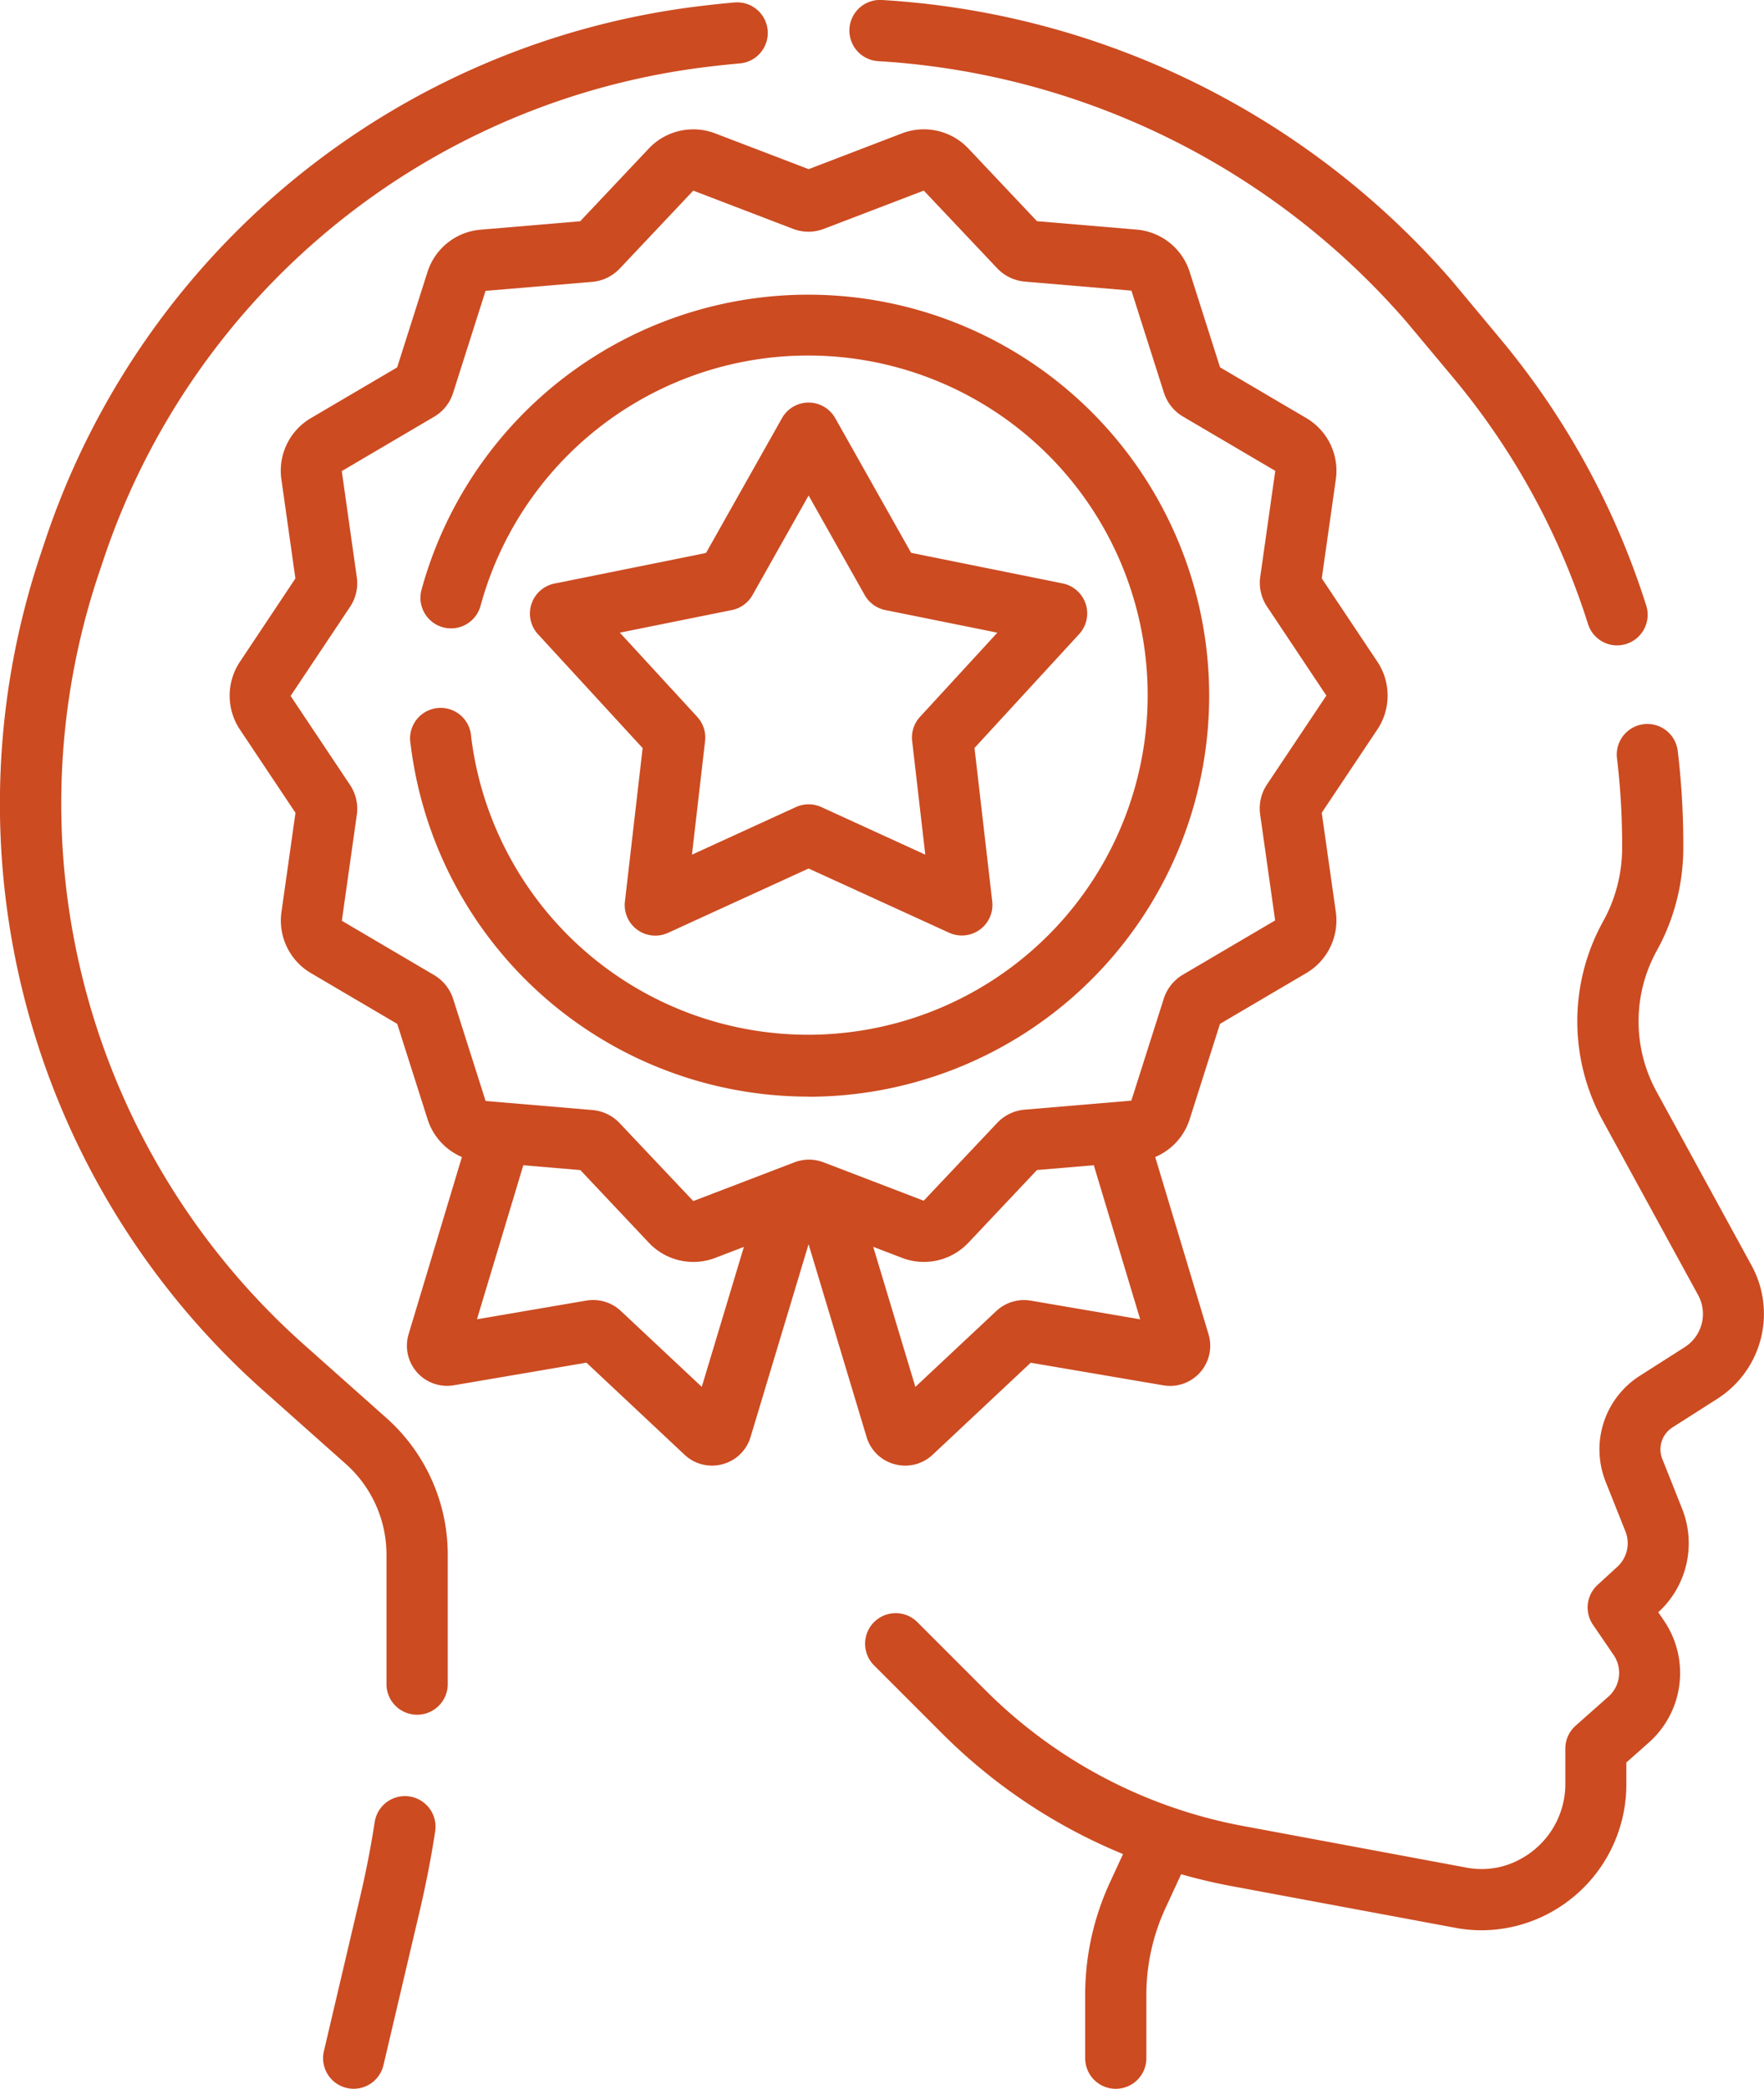 <svg xmlns="http://www.w3.org/2000/svg" width="56.587" height="66.992" viewBox="0 0 56.587 66.992"><g id="Group_13319" data-name="Group 13319" transform="translate(-39.737)"><g id="Group_13317" data-name="Group 13317" transform="translate(39.737 0)"><g id="Group_13316" data-name="Group 13316" transform="translate(34.811 58.056)"><path id="Path_5054" data-name="Path 5054" d="M306.765,452.639a.981.981,0,0,1-.981-.981v-2.041a8.6,8.6,0,0,1,.788-3.583l.814-1.761a.981.981,0,1,1,1.782.823l-.814,1.761a6.624,6.624,0,0,0-.607,2.76v2.041A.981.981,0,0,1,306.765,452.639Z" transform="translate(-305.784 -443.702)" fill="#cc4b21"></path></g><path id="Path_5055" data-name="Path 5055" d="M272.616,20.7a.982.982,0,0,1-.935-.685,23.281,23.281,0,0,0-4.354-7.937l-1.476-1.765a24.345,24.345,0,0,0-16.942-8.352A.981.981,0,1,1,249.029,0a26.269,26.269,0,0,1,18.3,9.021l1.5,1.8a25.235,25.235,0,0,1,4.719,8.6.982.982,0,0,1-.936,1.278Z" transform="translate(-220.739 0)" fill="#cc4b21"></path><path id="Path_5056" data-name="Path 5056" d="M119.923,449.64a.982.982,0,0,1-.956-1.206l1.165-4.959c.188-.8.344-1.606.465-2.39a.981.981,0,0,1,1.94.3c-.128.834-.294,1.689-.494,2.541l-1.166,4.96A.982.982,0,0,1,119.923,449.64Z" transform="translate(-108.577 -382.648)" fill="#cc4b21"></path><path id="Path_5057" data-name="Path 5057" d="M53.114,55.5H53.1a.981.981,0,0,1-.965-1l0-.462V50.366a3.9,3.9,0,0,0-1.306-2.91l-2.64-2.349a25.183,25.183,0,0,1-7.14-26.854L41.2,17.8A25.348,25.348,0,0,1,62.137.707C62.523.66,62.911.618,63.3.584a.981.981,0,1,1,.17,1.955c-.364.032-.729.071-1.092.116a23.385,23.385,0,0,0-19.312,15.77l-.152.452A23.222,23.222,0,0,0,49.5,43.641l2.64,2.349A5.865,5.865,0,0,1,54.1,50.366l0,4.166A.981.981,0,0,1,53.114,55.5Z" transform="translate(-39.737 -0.505)" fill="#cc4b21"></path><path id="Path_5058" data-name="Path 5058" d="M271.6,216.127a4.484,4.484,0,0,1-.82-.076l-7.162-1.334a17.716,17.716,0,0,1-9.326-4.912l-2.173-2.173a.981.981,0,0,1,1.388-1.388l2.173,2.173a15.762,15.762,0,0,0,8.3,4.37l7.162,1.334a2.576,2.576,0,0,0,1.728-.286,2.736,2.736,0,0,0,1.424-2.385V210.3a.981.981,0,0,1,.33-.734l1.056-.936a1.016,1.016,0,0,0,.164-1.33l-.664-.972a.981.981,0,0,1,.147-1.276l.64-.588a1.02,1.02,0,0,0,.257-1.123l-.639-1.605a2.8,2.8,0,0,1,1.092-3.388l1.45-.925a1.262,1.262,0,0,0,.428-1.665l-3.057-5.592a6.619,6.619,0,0,1,0-6.382,4.866,4.866,0,0,0,.618-2.322,23.512,23.512,0,0,0-.165-2.925.981.981,0,0,1,1.949-.234,25.294,25.294,0,0,1,.178,3.131,6.814,6.814,0,0,1-.834,3.246,4.689,4.689,0,0,0-.027,4.544l3.056,5.591a3.231,3.231,0,0,1-1.094,4.261l-1.45.925a.832.832,0,0,0-.325,1.008l.639,1.606a2.993,2.993,0,0,1-.754,3.3l-.014.013.184.27a2.982,2.982,0,0,1-.483,3.906l-.725.643v.711a4.68,4.68,0,0,1-2.388,4.074A4.617,4.617,0,0,1,271.6,216.127Z" transform="translate(-224.08 -154.219)" fill="#cc4b21"></path></g><path id="Path_5059" data-name="Path 5059" d="M238.919,283.709a1.3,1.3,0,0,1-.338-.045,1.28,1.28,0,0,1-.9-.873l-2.145-7.126a.981.981,0,1,1,1.879-.566l1.831,6.085,2.6-2.437a1.3,1.3,0,0,1,1.1-.33l3.512.6-1.63-5.414a.981.981,0,1,1,1.879-.566l1.943,6.456a1.288,1.288,0,0,1-1.45,1.641l-4.254-.725L239.8,283.36A1.28,1.28,0,0,1,238.919,283.709Z" transform="translate(-170.145 -236.703)" fill="#cc4b21"></path><path id="Path_5060" data-name="Path 5060" d="M149.28,283.709a1.28,1.28,0,0,1-.878-.35l-3.147-2.952-4.254.725a1.288,1.288,0,0,1-1.45-1.641l1.943-6.456a.981.981,0,1,1,1.879.566l-1.63,5.414,3.512-.6a1.3,1.3,0,0,1,1.1.33l2.6,2.438,1.831-6.085a.981.981,0,0,1,1.879.566l-2.145,7.127a1.28,1.28,0,0,1-.9.873A1.3,1.3,0,0,1,149.28,283.709Z" transform="translate(-86.706 -236.703)" fill="#cc4b21"></path><g id="Group_13318" data-name="Group 13318" transform="translate(47.096 4.147)"><path id="Path_5061" data-name="Path 5061" d="M118.258,68.02a1.951,1.951,0,0,1-.7-.131l-2.993-1.147-2.995,1.148a1.963,1.963,0,0,1-2.13-.484l-2.2-2.332-3.2-.27a1.959,1.959,0,0,1-1.7-1.361l-.973-3.057-2.765-1.627a1.954,1.954,0,0,1-.948-1.968l.449-3.175-1.781-2.667a1.96,1.96,0,0,1,0-2.18L98.1,46.1l-.449-3.176a1.955,1.955,0,0,1,.948-1.968l2.765-1.626.972-3.055a1.958,1.958,0,0,1,1.7-1.361l3.2-.271,2.2-2.332a1.966,1.966,0,0,1,2.128-.487l3,1.148,2.995-1.148a1.964,1.964,0,0,1,2.13.487l2.2,2.33,3.2.27a1.959,1.959,0,0,1,1.7,1.361l.973,3.057,2.764,1.625a1.96,1.96,0,0,1,.95,1.966l-.451,3.178,1.781,2.668a1.96,1.96,0,0,1,0,2.18l-1.782,2.668.451,3.177a1.959,1.959,0,0,1-.95,1.967l-2.765,1.626-.972,3.057a1.959,1.959,0,0,1-1.7,1.361l-3.2.271-2.2,2.332A1.967,1.967,0,0,1,118.258,68.02Zm-3.7-3.282a1.374,1.374,0,0,1,.486.088l3.211,1.231,2.357-2.495a1.37,1.37,0,0,1,.887-.426l3.417-.289,1.041-3.273a1.386,1.386,0,0,1,.61-.765l2.962-1.742-.481-3.4a1.382,1.382,0,0,1,.214-.952l1.91-2.859L129.268,47a1.37,1.37,0,0,1-.217-.952l.482-3.4-2.959-1.74a1.381,1.381,0,0,1-.612-.763l-1.043-3.276-3.421-.29a1.392,1.392,0,0,1-.877-.419l-2.363-2.5-3.206,1.227a1.379,1.379,0,0,1-.989,0l-3.2-1.226-2.359,2.5a1.378,1.378,0,0,1-.871.425l-3.433.29-1.041,3.272a1.357,1.357,0,0,1-.619.771l-2.952,1.737.481,3.4a1.359,1.359,0,0,1-.218.957l-1.905,2.854,1.907,2.856a1.374,1.374,0,0,1,.216.965l-.479,3.39,2.958,1.741a1.374,1.374,0,0,1,.614.77l1.04,3.269,3.422.29a1.362,1.362,0,0,1,.889.433l2.35,2.487,3.207-1.228A1.382,1.382,0,0,1,114.561,64.738Z" transform="translate(-95.983 -31.694)" fill="#cc4b21"></path></g><path id="Path_5062" data-name="Path 5062" d="M153.123,97.933a12.861,12.861,0,0,1-12.766-11.3A.981.981,0,1,1,142.3,86.4a10.892,10.892,0,1,0,.3-4.207.981.981,0,1,1-1.893-.517,12.862,12.862,0,1,1,12.406,16.261Z" transform="translate(-87.448 -62.762)" fill="#cc4b21"></path><path id="Path_5063" data-name="Path 5063" d="M178.6,98.676h0a.981.981,0,0,1,.855.5l2.435,4.32,4.861.981a.981.981,0,0,1,.528,1.626l-3.356,3.651.569,4.926a.981.981,0,0,1-1.383,1L178.6,113.62l-4.509,2.064a.981.981,0,0,1-1.383-1l.569-4.926-3.356-3.651a.981.981,0,0,1,.528-1.626l4.861-.981,2.435-4.32A.981.981,0,0,1,178.6,98.676Zm6.056,7.38-3.594-.725a.981.981,0,0,1-.661-.48l-1.8-3.194-1.8,3.194a.981.981,0,0,1-.661.48l-3.594.725,2.482,2.7a.981.981,0,0,1,.252.777l-.421,3.643,3.334-1.526a.981.981,0,0,1,.817,0l3.334,1.526-.421-3.643a.981.981,0,0,1,.252-.777Z" transform="translate(-112.925 -85.765)" fill="#cc4b21"></path></g></svg>